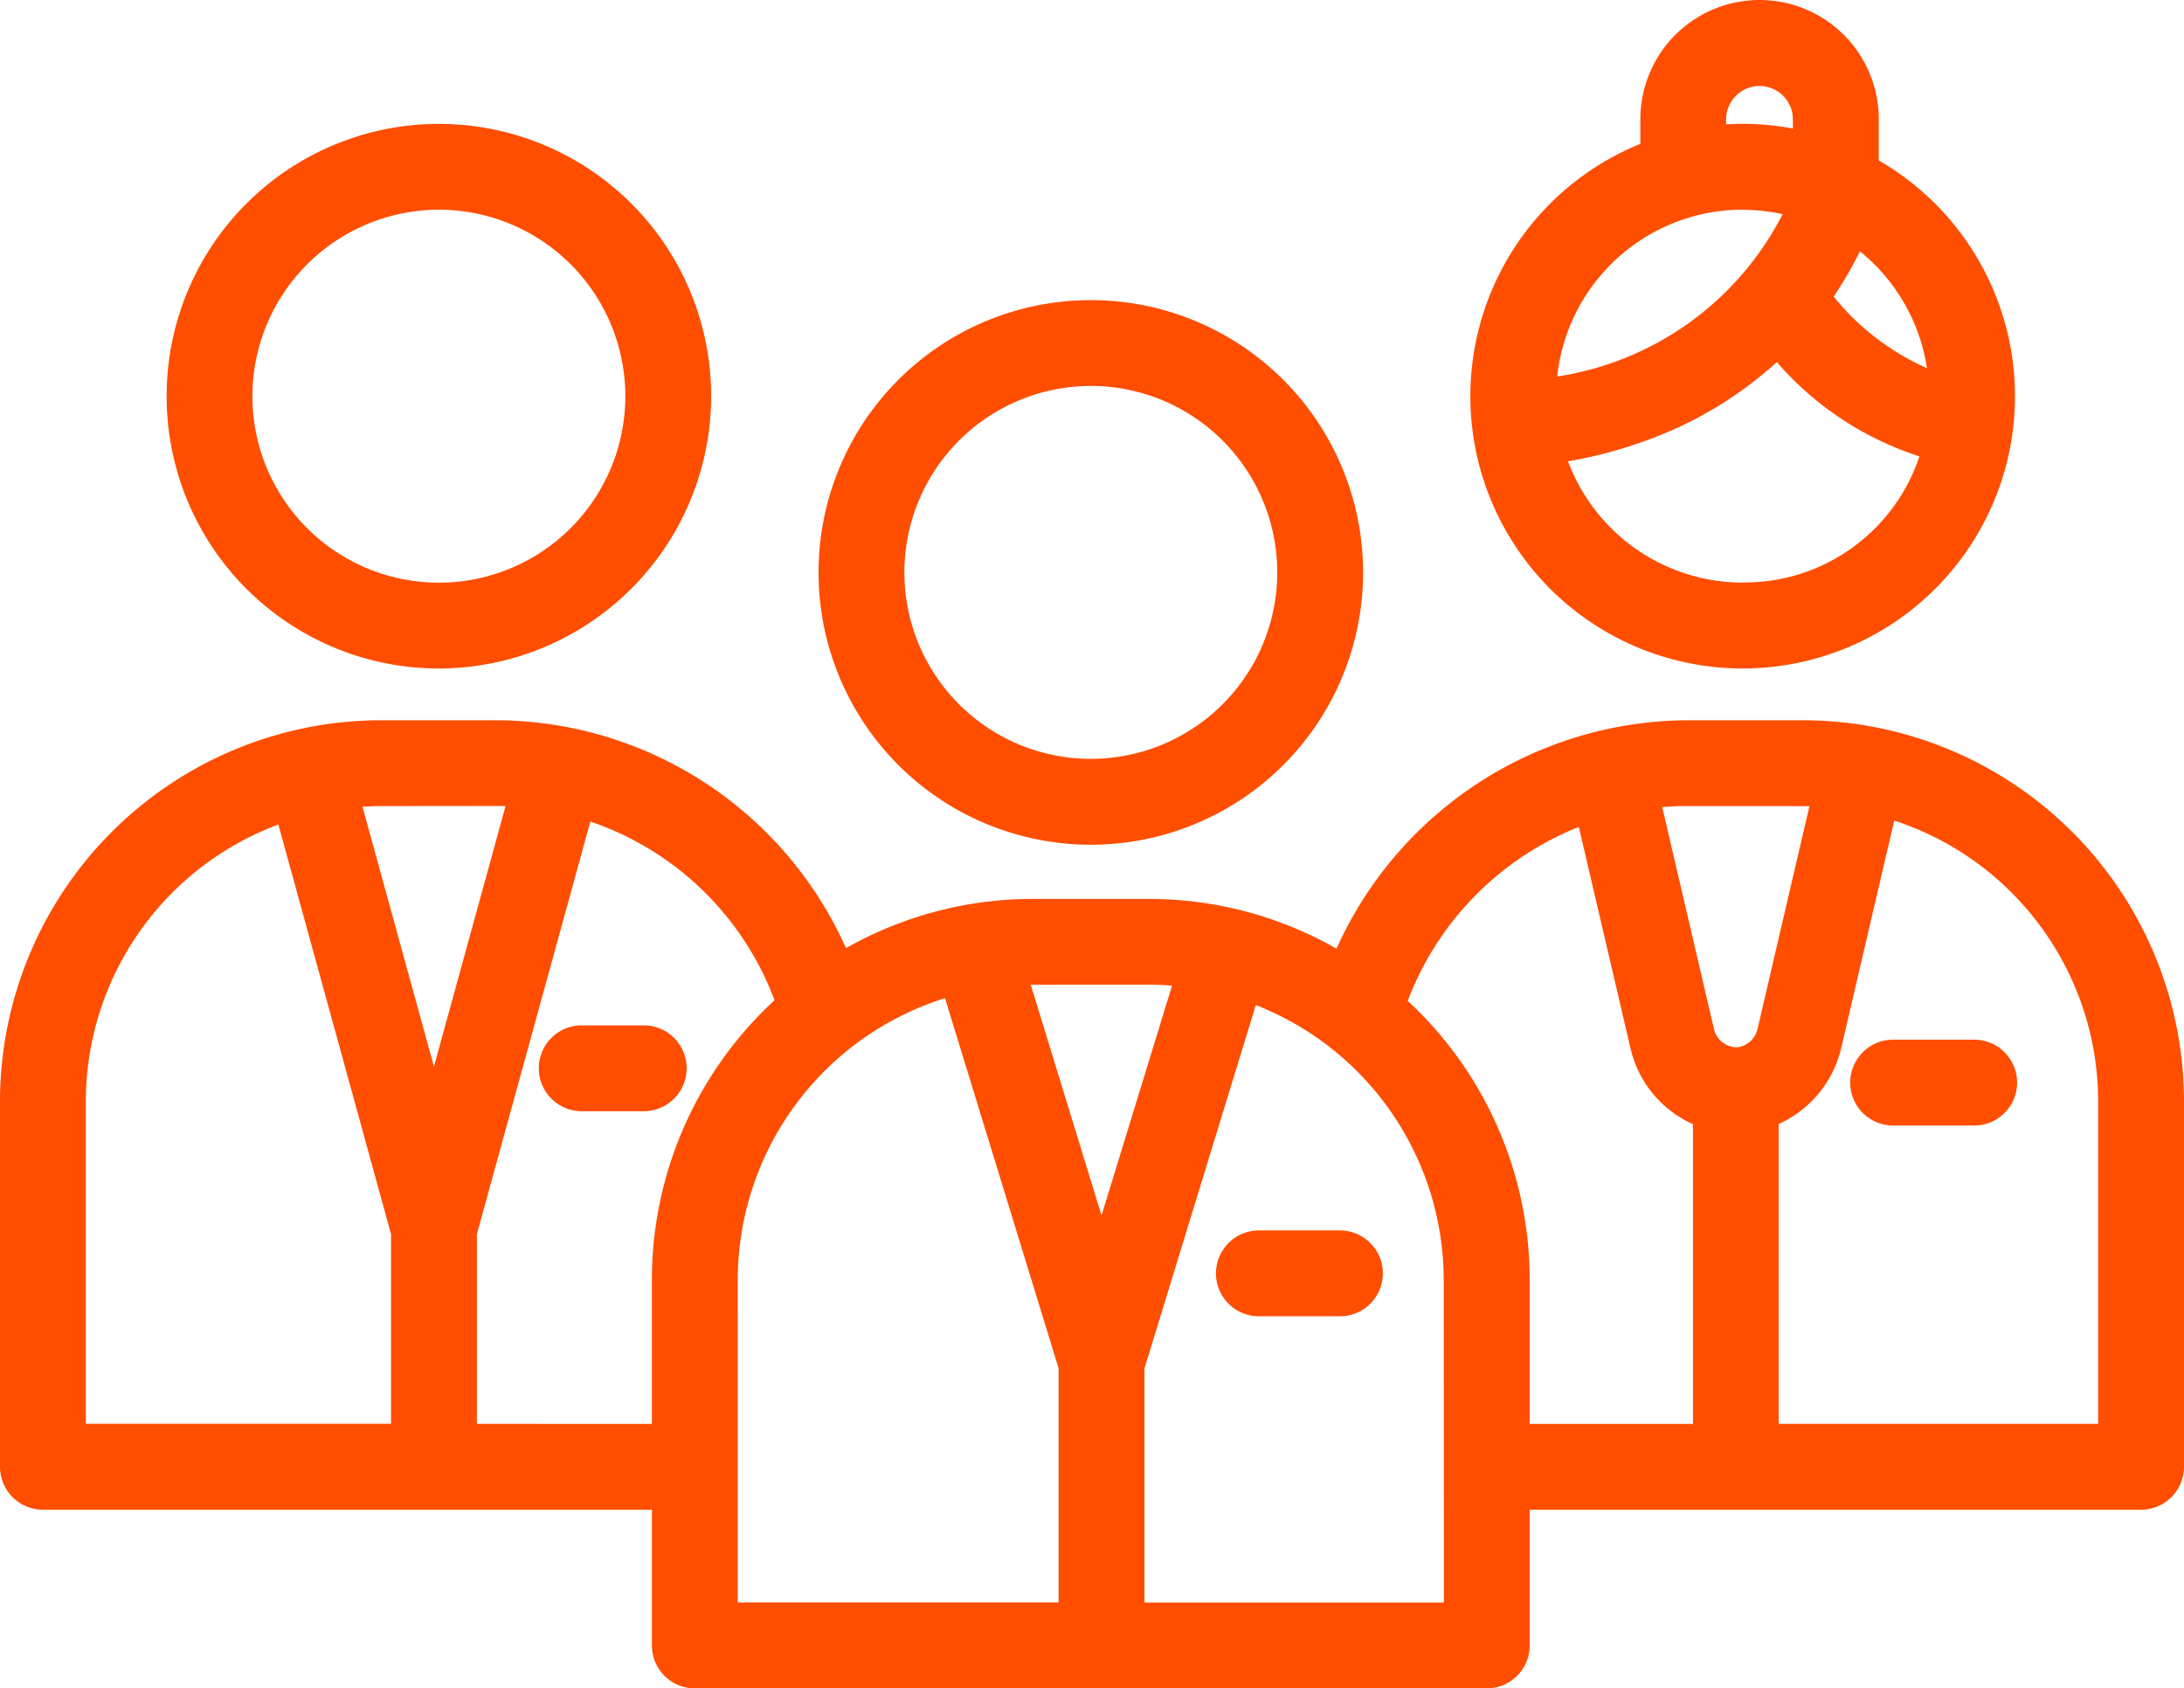 <svg xmlns="http://www.w3.org/2000/svg" width="72" height="55.656" viewBox="0 0 72 55.656"><defs><style>.a{fill:#ff4e00;}</style></defs><g transform="translate(0 4)"><path class="a" d="M223.539,92.616a8.976,8.976,0,1,0-8.976-8.976A8.976,8.976,0,0,0,223.539,92.616Zm0-15.123a6.146,6.146,0,1,1-6.146,6.147A6.147,6.147,0,0,1,223.539,77.494Zm0,0" transform="translate(-187.578 -68.771)"/><path class="a" d="M59.441,184.785h-3.82a12.758,12.758,0,0,0-11.56,7.528,12.479,12.479,0,0,0-6.19-1.638h-3.82a12.478,12.478,0,0,0-6.162,1.622,12.67,12.67,0,0,0-11.509-7.512H12.56A12.573,12.573,0,0,0,0,197.344v12.049a1.415,1.415,0,0,0,1.415,1.415H21.492v4.475a1.414,1.414,0,0,0,1.415,1.415H49.014a1.415,1.415,0,0,0,1.415-1.415v-4.475H70.585A1.415,1.415,0,0,0,72,209.393V197.344a12.573,12.573,0,0,0-12.559-12.559Zm0,2.83c.071,0,.14,0,.21.005l-1.707,7.324a.784.784,0,0,1-.666.621h-.057a.779.779,0,0,1-.722-.628l-1.7-7.289q.407-.035.82-.035ZM37.871,193.5c.259,0,.515.013.768.033l-2.325,7.575-2.334-7.606.07,0Zm-21.492-5.89c.1,0,.192,0,.287.006L14.306,196.2l-2.356-8.565c.2-.012.4-.021.609-.021ZM2.83,197.344a9.746,9.746,0,0,1,6.346-9.122l3.715,13.5v6.254H2.83Zm12.891,10.634v-6.254l3.741-13.6a9.869,9.869,0,0,1,6.072,5.89,12.527,12.527,0,0,0-4.043,9.22v4.745Zm8.6-4.744a9.746,9.746,0,0,1,6.833-9.289l3.744,12.2v7.721H24.322ZM47.6,213.869h-9.87v-7.721L41.4,194.173a9.742,9.742,0,0,1,6.195,9.061Zm-1.192-19.835a9.981,9.981,0,0,1,5.641-5.733l1.7,7.28a3.634,3.634,0,0,0,2.063,2.518v9.881H50.429v-4.746a12.524,12.524,0,0,0-4.022-9.2ZM69.17,207.978H58.638v-9.884a3.666,3.666,0,0,0,2.062-2.508l1.747-7.494a9.745,9.745,0,0,1,6.723,9.252Zm0,0" transform="translate(0 -165.043)"/><path class="a" d="M394.425,18.035a8.973,8.973,0,0,0,4.487-16.746V-.07A3.93,3.93,0,0,0,394.982-4a3.93,3.93,0,0,0-3.93,3.93V.742a8.975,8.975,0,0,0,3.373,17.293Zm0-2.83a6.158,6.158,0,0,1-5.758-4,14.674,14.674,0,0,0,3.3-.969,12.827,12.827,0,0,0,3.584-2.3,10.471,10.471,0,0,0,4.7,3.107,6.069,6.069,0,0,1-5.826,4.156ZM400.5,8.135a8.2,8.2,0,0,1-3.076-2.36,12.753,12.753,0,0,0,.867-1.49A6.143,6.143,0,0,1,400.5,8.135Zm-6.62-8.2a1.1,1.1,0,0,1,1.1-1.1,1.1,1.1,0,0,1,1.1,1.1V.238a8.977,8.977,0,0,0-1.658-.156c-.182,0-.364.007-.543.018Zm.543,2.981a6.137,6.137,0,0,1,1.319.144,10.044,10.044,0,0,1-7.431,5.351,6.156,6.156,0,0,1,6.112-5.5Zm0,0" transform="translate(-336.974)"/><path class="a" d="M52.648,46.414a8.987,8.987,0,0,0,8.976-8.95v-.027a8.976,8.976,0,1,0-8.976,8.977Zm0-15.123A6.147,6.147,0,1,1,46.5,37.438,6.154,6.154,0,0,1,52.648,31.291Zm0,0" transform="translate(-38.179 -28.378)"/><path class="a" d="M489.087,268.5h-2.672a1.415,1.415,0,0,0,0,2.83h2.672a1.415,1.415,0,1,0,0-2.83Zm0,0" transform="translate(-424.004 -238.229)"/><path class="a" d="M320.165,318.5a1.415,1.415,0,1,0,0,2.83h2.672a1.415,1.415,0,0,0,0-2.83Zm0,0" transform="translate(-278.663 -281.941)"/><path class="a" d="M146.123,266.165a1.415,1.415,0,0,0-1.415-1.415h-2.044a1.415,1.415,0,1,0,0,2.83h2.044A1.415,1.415,0,0,0,146.123,266.165Zm0,0" transform="translate(-123.486 -234.951)"/></g></svg>